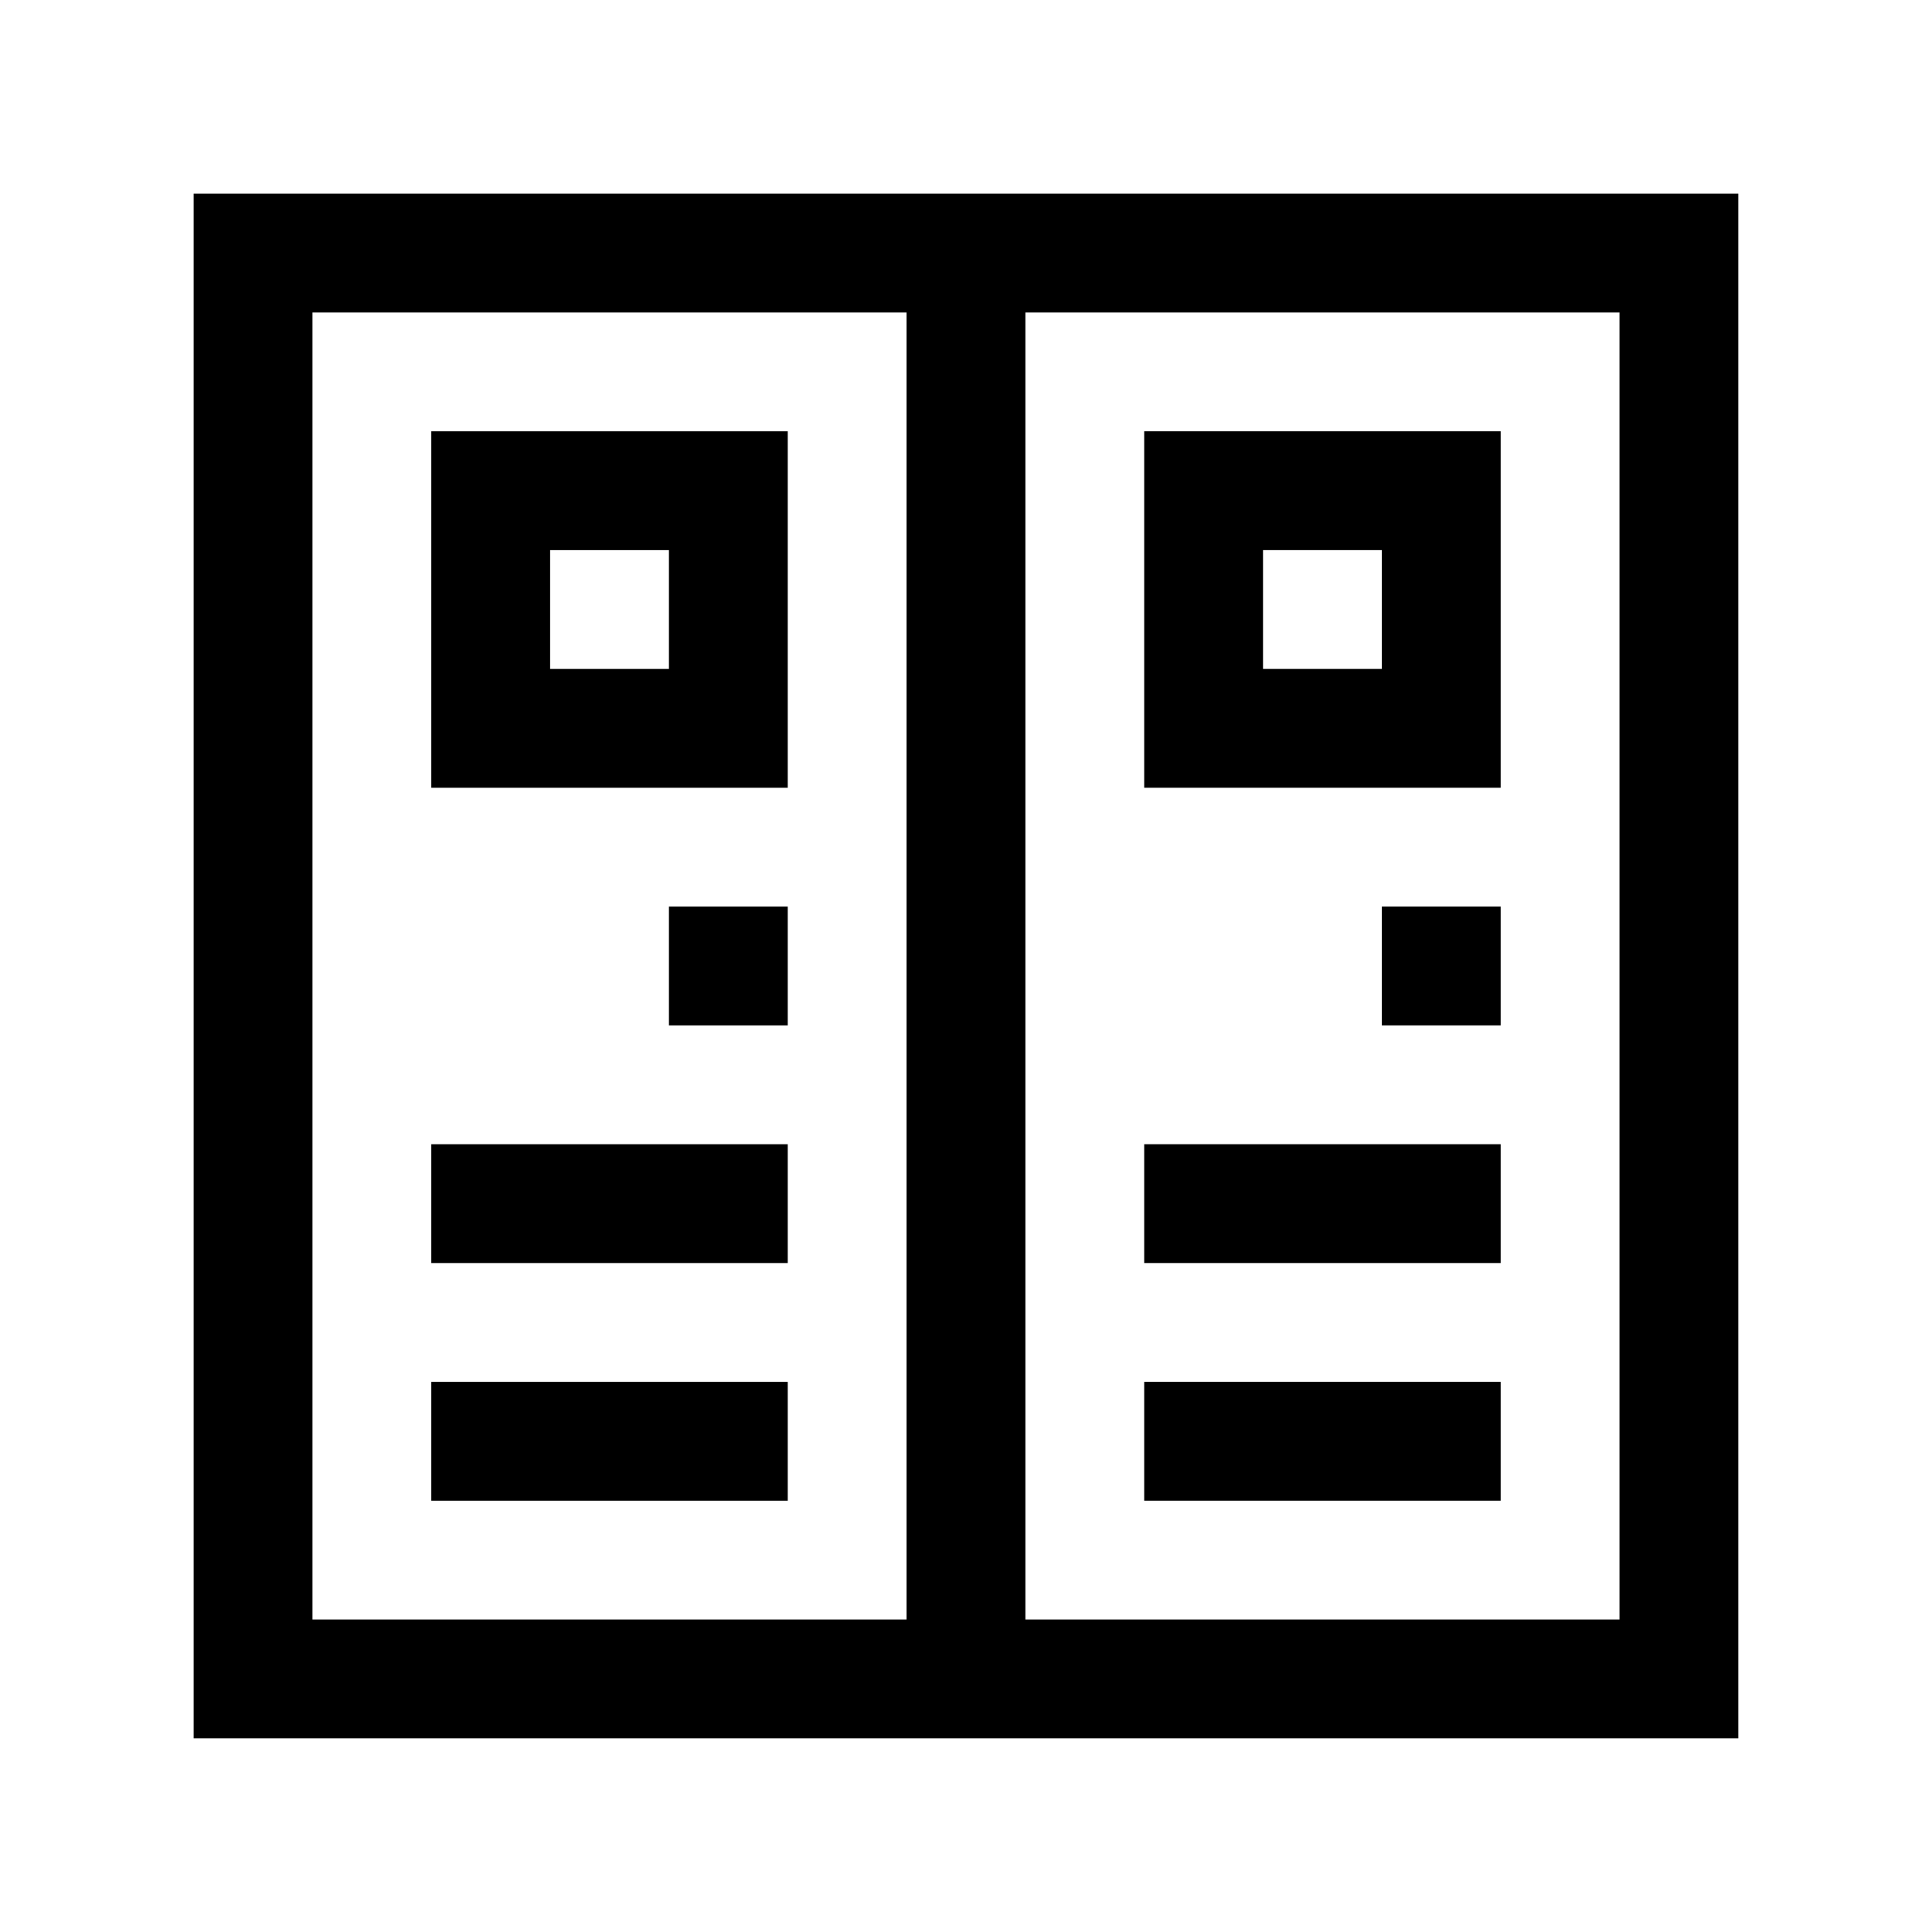 <?xml version="1.0" encoding="UTF-8"?>
<!-- Uploaded to: SVG Find, www.svgrepo.com, Generator: SVG Find Mixer Tools -->
<svg fill="#000000" width="800px" height="800px" version="1.1" viewBox="144 144 512 512" xmlns="http://www.w3.org/2000/svg">
 <path d="m195.32 604.67h409.35v-409.35h-409.35zm377.86-31.488h-157.44v-346.37h157.44zm-346.37-346.37h157.44v346.37h-157.44zm31.488 31.488v94.465h94.465v-94.465zm62.977 62.977h-31.488v-31.488h31.488zm0 62.977h31.488v31.488h-31.488zm-62.977 62.977h94.465v31.488h-94.465zm0 62.977h94.465v31.488h-94.465zm283.39-251.91h-94.465v94.465h94.465zm-31.488 62.977h-31.488v-31.488h31.488zm0 62.977h31.488v31.488h-31.488zm31.488 94.465h-94.465v-31.488h94.465zm-94.465 62.977v-31.488h94.465v31.488z"/>
</svg>